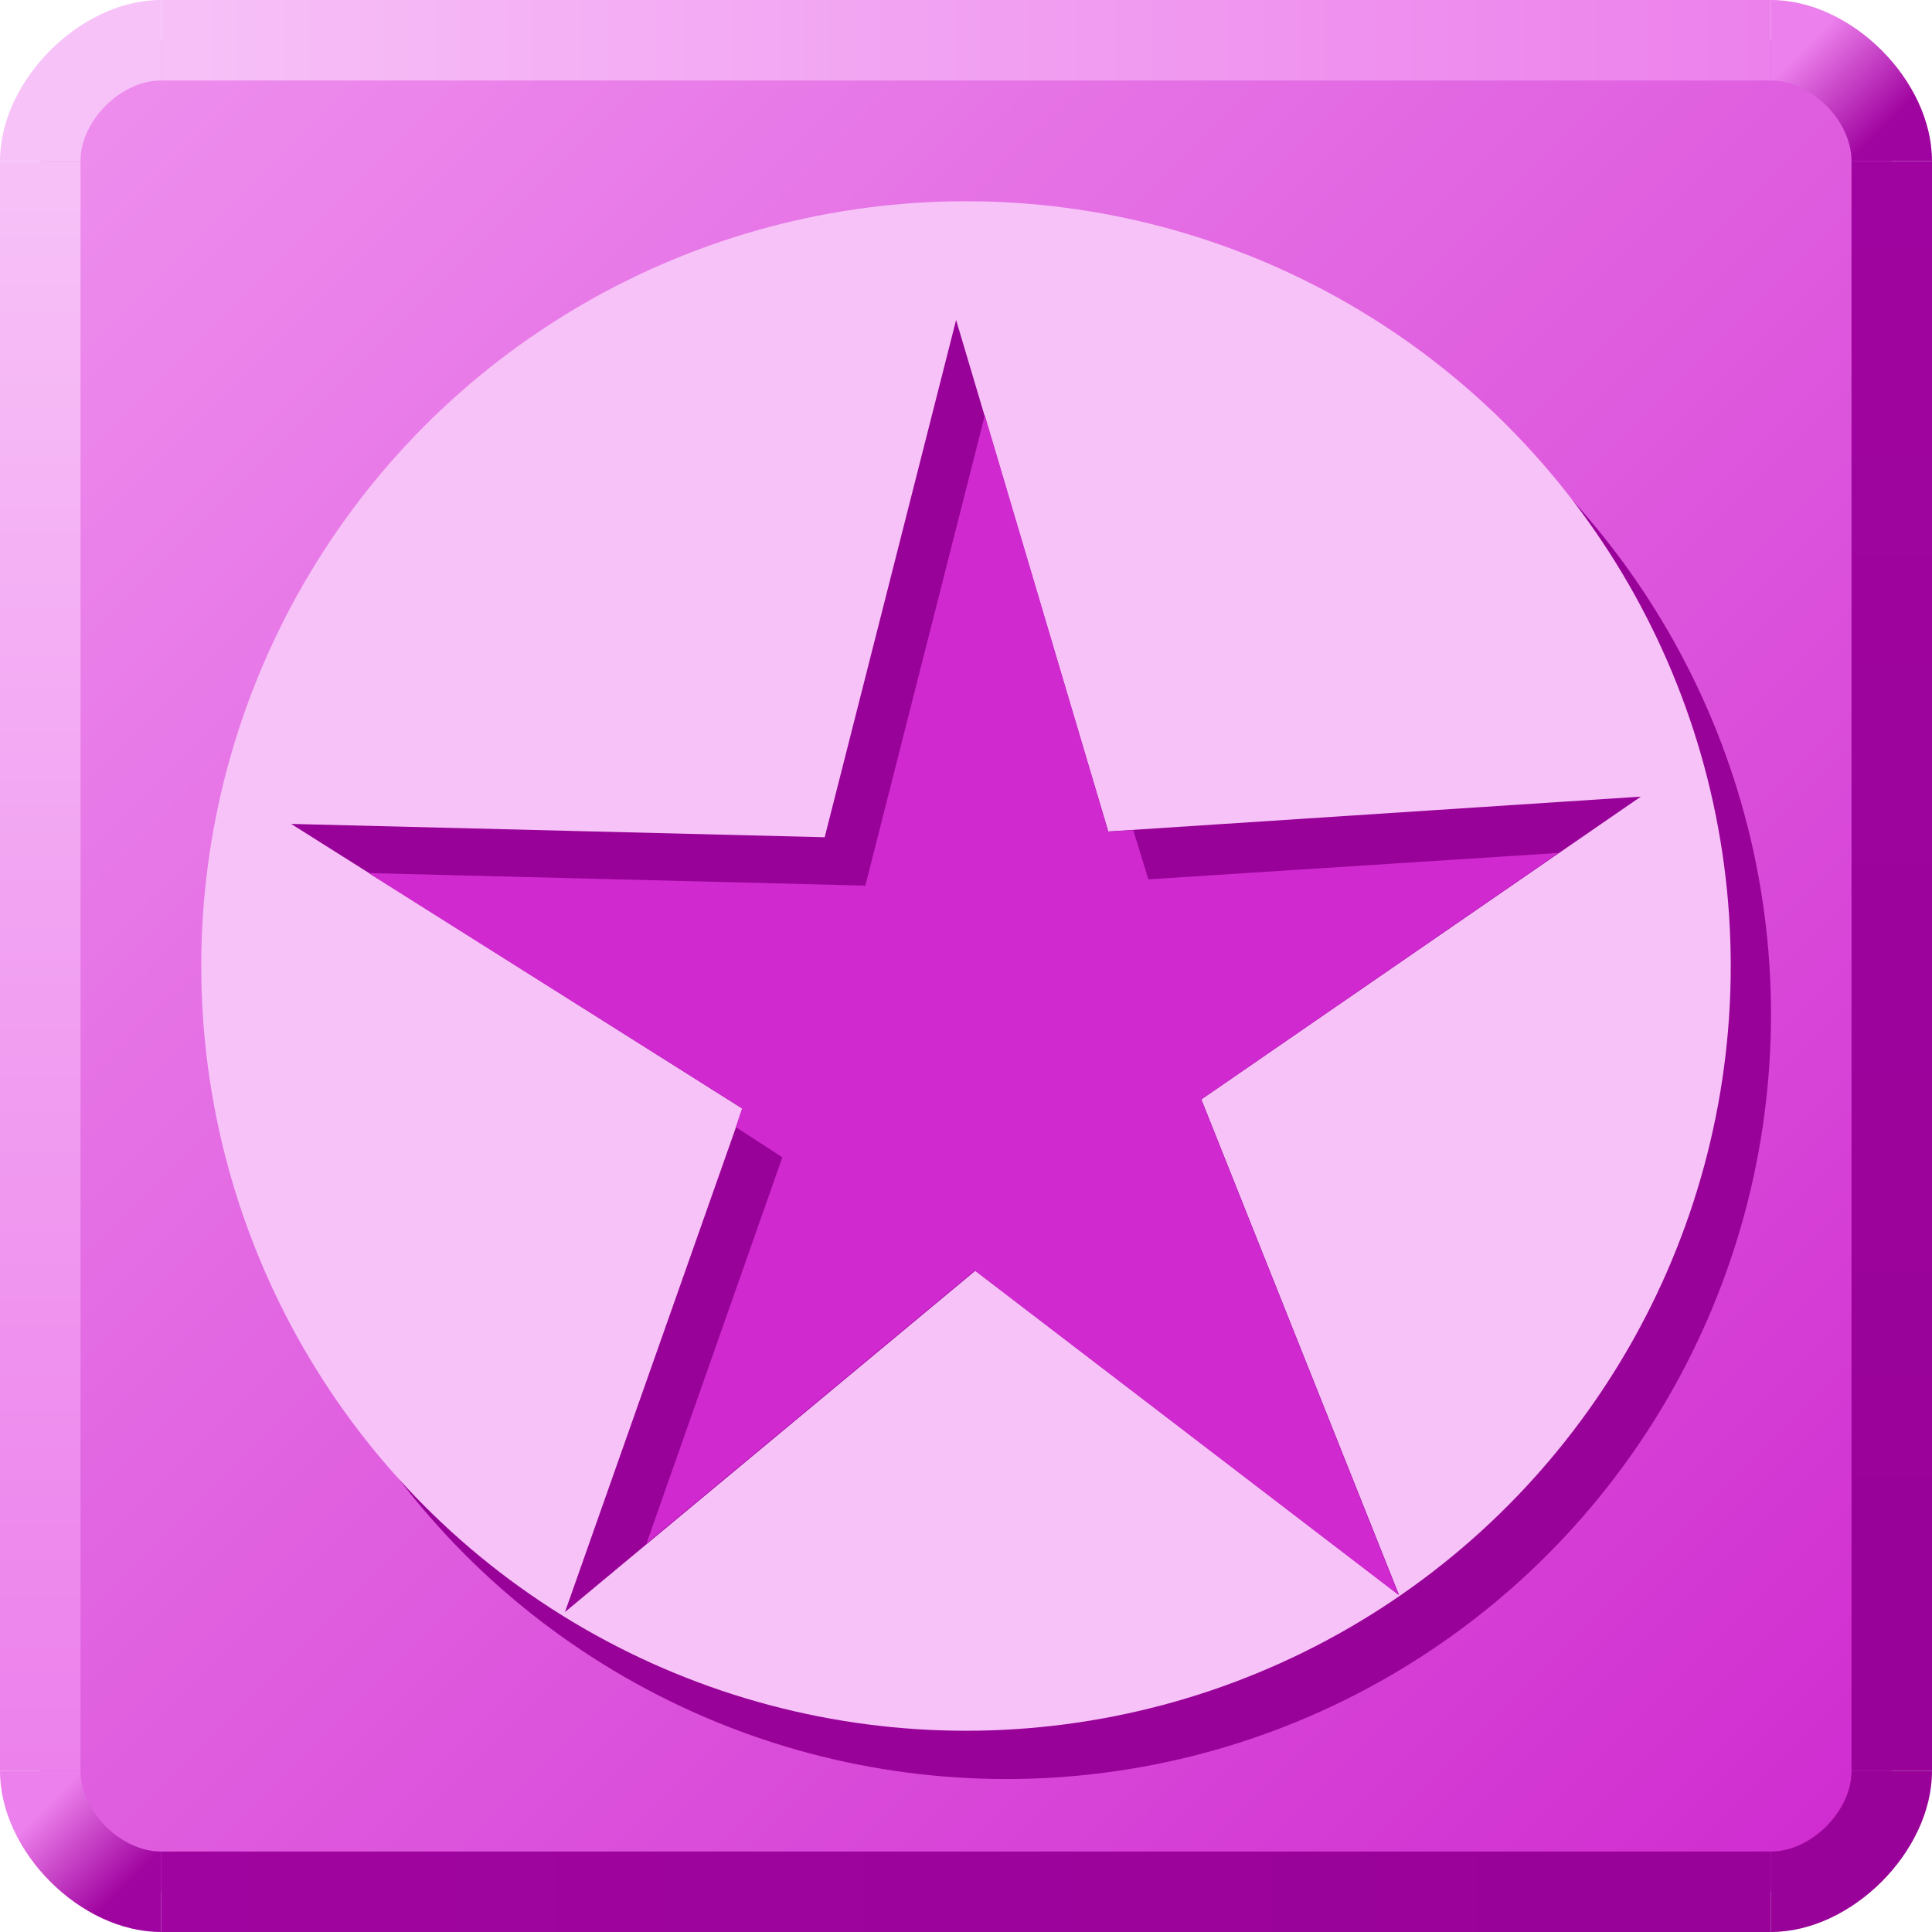 <?xml version="1.0" encoding="UTF-8" standalone="no"?>
<svg xmlns:svg="http://www.w3.org/2000/svg" xmlns="http://www.w3.org/2000/svg" xmlns:xlink="http://www.w3.org/1999/xlink"
version="1.0" width="48" height="48">
<defs>
<linearGradient id="lg12">
<stop style="stop-color:#f7c2f7;" offset="0"/>
<stop style="stop-color:#ec80ec;" offset="1"/>
</linearGradient>
<linearGradient x1="0" y1="0" x2="1" y2="1" id="lg_in">
<stop style="stop-color:#ef91ef;" offset="0"/>
<stop style="stop-color:#cf29cf;" offset="1"/>
</linearGradient>
<linearGradient x1="0.5" y1="0" x2="1" y2="0.5" id="lg23">
<stop style="stop-color:#ec80ec;" offset="0"/>
<stop style="stop-color:#a004a0;" offset="1"/>
</linearGradient>
<linearGradient id="lg34">
<stop style="stop-color:#a004a0;" offset="0"/>
<stop style="stop-color:#980298;" offset="1"/>
</linearGradient>
<linearGradient x1="0" y1="0" x2="0" y2="1" xlink:href="#lg12" id="lg_left"/>
<linearGradient x1="0" y1="0" x2="0" y2="1" xlink:href="#lg34" id="lg_right"/>
</defs>
<path id="bg" d="M 4,1 C 2,1 1,2 1,4 L 1,44 C 1,46 2,47 4,47 L 44,47 C 46,47 47,46 47,44 L 47,4 C 47,2 46,1 44,1 L 4,1 z" style="fill:url(#lg_in);"/>
<path id="bottom" d="M 44,46 L 4,46 L 4,48 L 44,48 L 44,46 z" style="fill:url(#lg34);"/>
<path id="bottom_left" d="M 0,44 C 0,46 2,48 4,48 L 4,46 C 3,46 2,45 2,44 L 0,44 z" style="fill:url(#lg23);"/>
<path id="bottom_right" d="M 46,44 C 46,45 45,46 44,46 L 44,48 C 46,48 48,46 48,44 L 46,44 z" style="fill:#980298;"/>
<path id="left" d="M 0,4 L 0,44 L 2,44 L 2,4 L 0,4 z" style="fill:url(#lg_left);"/>
<path id="right" d="M 46,4 L 48,4 L 48,44 L 46,44 L 46,4 z" style="fill:url(#lg_right);"/>
<path id="top" d="M 4,0 L 4,2 L 44,2 L 44,0 L 4,0 z" style="fill:url(#lg12);"/>
<path id="top_left" d="M 4,2 C 3,2 2,3 2,4 L 0,4 C 0,2 2,0 4,0 L 4,2 z" style="fill:#f7c2f7;"/>
<path id="top_right" d="M 48,4 C 48,2 46,0 44,0 L 44,2 C 45,2 46,3 46,4 L 48,4 z" style="fill:url(#lg23);"/>
<circle cx="25  " cy="25.2" r="19" style="fill:#980298;"/>
<circle cx="24" cy="24" r="19" style="fill:#f7c2f7;"/>
<path style="fill:#980298" d="M 34.76,39.631 L 24.231,31.572 L 14.037,40.05 L 18.447,27.546 L 7.234,20.47 L 20.489,20.801 L 23.754,7.95 L 27.535,20.658 L 40.766,19.792 L 29.848,27.315 L 34.76,39.631 z"/>
<path style="fill:#cf29cf" d="M 24.468,10.316 L 21.499,22.003 L 9.156,21.691 L 18.437,27.534 L 18.281,28.003 L 19.437,28.753 L 16.062,38.347 L 24.218,31.566 L 34.749,39.628 L 29.843,27.316 L 38.718,21.191 L 28.531,21.847 L 28.156,20.628 L 27.531,20.659 L 24.468,10.316 z" />
</svg>
